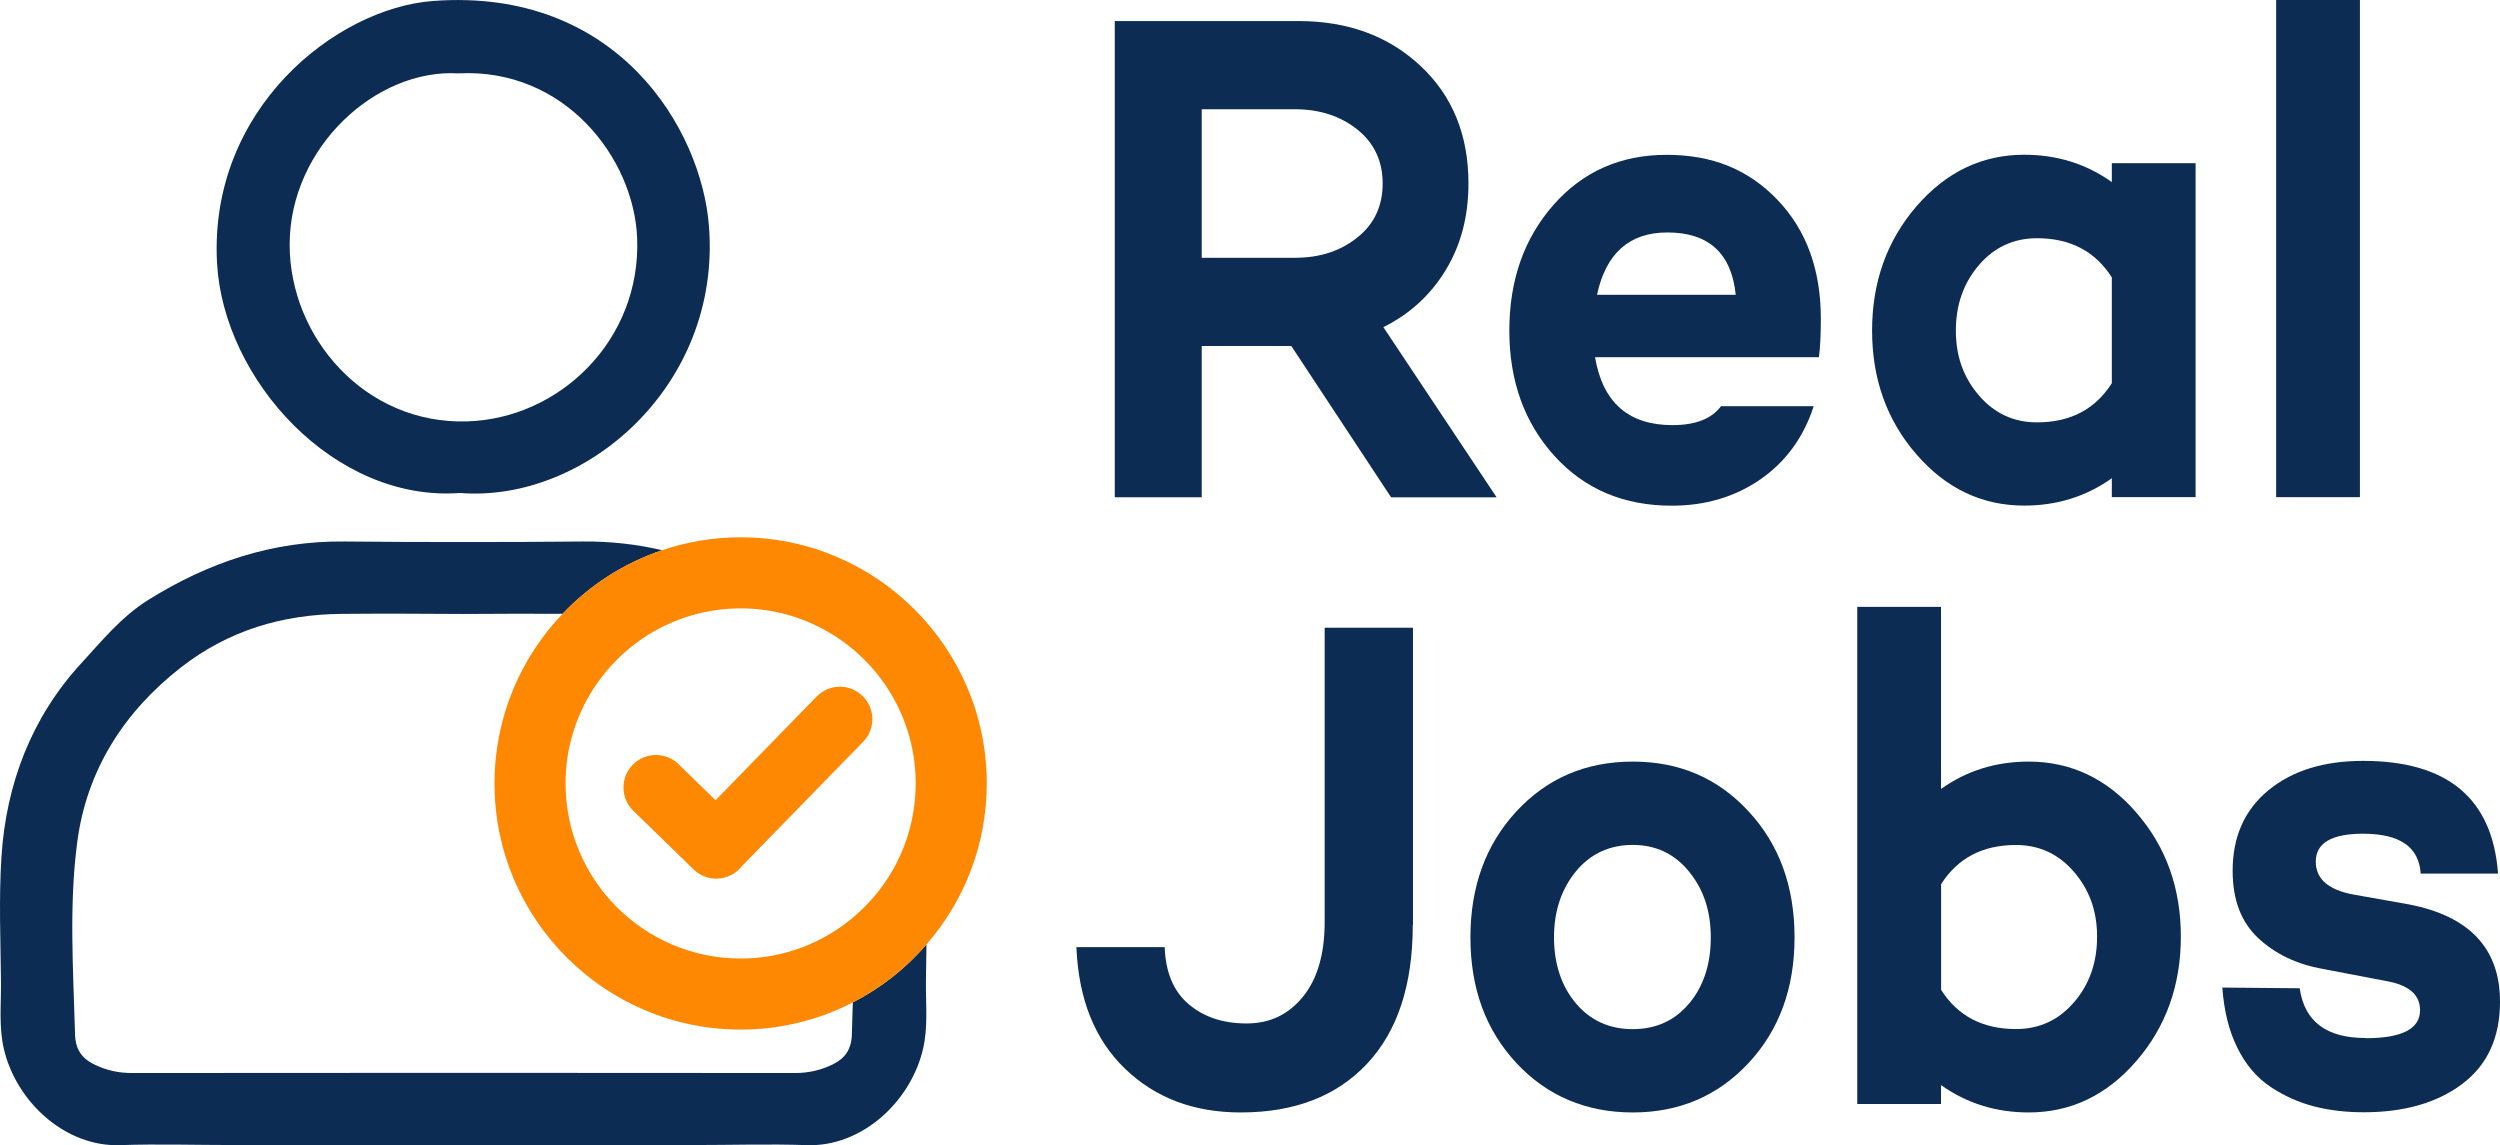 <?xml version="1.0" encoding="UTF-8"?>
<svg id="Calque_2" data-name="Calque 2" xmlns="http://www.w3.org/2000/svg" viewBox="0 0 281.45 128.92">
  <defs>
    <style>
      .cls-1 {
        fill: #fe8802;
      }

      .cls-2 {
        fill: #0c2c54;
      }
    </style>
  </defs>
  <g id="logo_1" data-name="logo 1">
    <g>
      <path class="cls-2" d="m104.3,106.33c-2.3,2.67-5.12,4.9-8.29,6.52-.04,1.21-.08,2.41-.11,3.62-.04,1.65-.76,2.69-2.19,3.38-1.33.64-2.69.95-4.18.95-12.44-.01-24.9-.02-37.34-.02h-.03c-12.44,0-24.9.01-37.34.02-1.49,0-2.85-.31-4.18-.95-1.43-.69-2.15-1.73-2.19-3.38-.2-7.24-.7-14.54.25-21.7,1.06-8.01,5.2-14.59,11.68-19.64,5.35-4.17,11.44-5.96,18.08-6.02,4.57-.04,9.13-.02,13.7.01h.03c3.72-.02,7.43-.04,11.15-.02,3.06-3.23,6.9-5.71,11.21-7.16-2.88-.67-5.86-1.01-8.96-.98-4.47.05-8.94.06-13.4.06h-.03c-4.46,0-8.93-.01-13.4-.06-8.06-.08-15.27,2.34-22.06,6.57-3.05,1.91-5.26,4.65-7.56,7.15C3.55,80.75.68,88.27.16,96.51c-.3,4.69-.09,9.41-.05,14.12.02,2.49-.25,5.01.33,7.48,1.42,6.02,6.98,11.02,13.06,10.81,4.28-.15,8.57-.01,12.86-.01h51.63c4.29,0,8.58-.14,12.86.01,6.08.21,11.64-4.79,13.06-10.81.58-2.47.31-4.99.33-7.48.01-1.43.04-2.87.06-4.3Z"/>
      <path class="cls-2" d="m79.82,25.52C78.99,14.48,69.46-1.45,48.74.11c-10.94.83-25.23,12.16-24.31,29.47.71,13.14,13.17,26.97,27.36,25.92,14,1.12,29.4-11.98,28.03-29.98Zm-27.23,21.92c-11.53.35-19.99-9.49-19.98-19.91.01-10.95,9.73-19.81,18.98-19.27,11.98-.63,19.79,9.55,20.14,18.55.45,11.5-8.75,20.32-19.14,20.63Z"/>
      <g>
        <path class="cls-1" d="m83.38,60.49c-3.08,0-6.05.51-8.82,1.45h-.01c-4.31,1.45-8.15,3.93-11.21,7.16-4.75,4.96-7.67,11.7-7.67,19.1,0,15.28,12.43,27.71,27.71,27.71,4.55,0,8.84-1.1,12.63-3.06,3.17-1.62,5.99-3.85,8.29-6.52,4.23-4.86,6.79-11.2,6.79-18.13,0-15.28-12.43-27.71-27.71-27.71Zm19.68,28.77c-.29,5.55-2.89,10.5-6.86,13.89-3.45,2.97-7.92,4.76-12.82,4.76-10.87,0-19.71-8.84-19.71-19.71,0-7.83,4.59-14.6,11.21-17.78,2.57-1.24,5.46-1.93,8.5-1.93,2.59,0,5.07.5,7.33,1.42,7.25,2.91,12.38,10.01,12.38,18.29,0,.36-.01.71-.03,1.06Z"/>
        <path class="cls-1" d="m97.17,83.51l-3.6,3.69-10.08,10.34-.03.03c-.06.09-.13.17-.21.25-1.41,1.44-3.72,1.47-5.17.06l-6.79-6.61c-1.44-1.41-1.47-3.72-.06-5.17.71-.73,1.66-1.1,2.61-1.1s1.84.34,2.55,1.03l4.17,4.06,9.11-9.35,2.27-2.32c1.4-1.45,3.72-1.48,5.16-.07,1.45,1.41,1.48,3.72.07,5.16Z"/>
      </g>
    </g>
    <g>
      <path class="cls-2" d="m145.37,38.95h-10.08v17.03h-9.79V2.37h20.67c5.57,0,10.15,1.68,13.75,5.05,3.6,3.36,5.4,7.78,5.4,13.24,0,3.68-.85,6.93-2.56,9.74-1.7,2.81-4.04,4.95-7.02,6.43l12.75,19.16h-11.88l-11.23-17.03Zm-10.08-9.93h10.51c2.78,0,5.12-.76,7.02-2.29,1.9-1.52,2.84-3.55,2.84-6.07s-.95-4.55-2.84-6.07c-1.9-1.52-4.24-2.29-7.02-2.29h-10.51v16.71Z"/>
      <path class="cls-2" d="m204.77,40.21h-25.2c.86,5.1,3.77,7.65,8.71,7.65,2.59,0,4.42-.71,5.47-2.13h10.44c-1.15,3.52-3.16,6.27-6.01,8.24-2.86,1.97-6.18,2.96-9.97,2.96-5.42,0-9.83-1.87-13.21-5.6s-5.08-8.44-5.08-14.11,1.66-10.39,4.97-14.15c3.31-3.76,7.56-5.64,12.75-5.64s9.25,1.69,12.49,5.09,4.86,7.84,4.86,13.36c0,1.84-.07,3.28-.22,4.34Zm-24.99-7.02h15.63c-.48-4.68-3.05-7.02-7.7-7.02-4.27,0-6.91,2.34-7.92,7.02Z"/>
      <path class="cls-2" d="m247.18,18.37v37.6h-9.43v-2.13c-2.88,2.05-6.17,3.08-9.86,3.08-4.75,0-8.8-1.92-12.13-5.76-3.34-3.84-5-8.49-5-13.95s1.67-10.13,5-13.99c3.34-3.86,7.38-5.8,12.13-5.8,3.7,0,6.98,1.03,9.86,3.08v-2.13h9.43Zm-9.43,24.76v-11.9c-1.87-2.94-4.68-4.41-8.42-4.41-2.64,0-4.82,1.01-6.55,3.03-1.73,2.02-2.59,4.48-2.59,7.37s.86,5.27,2.59,7.29c1.73,2.02,3.91,3.04,6.55,3.04,3.75,0,6.55-1.47,8.42-4.41Z"/>
      <path class="cls-2" d="m265.68,0v55.97h-9.43V0h9.43Z"/>
      <path class="cls-2" d="m159.05,104.11c0,6.78-1.72,12-5.15,15.65-3.43,3.65-8.17,5.48-14.22,5.48-5.28,0-9.62-1.64-13.03-4.93-3.41-3.28-5.23-7.84-5.47-13.68h9.94c.1,2.84,1,4.98,2.7,6.42,1.7,1.45,3.88,2.17,6.52,2.17s4.7-1,6.34-3c1.63-2,2.45-4.81,2.45-8.44v-33.11h9.94v33.43Z"/>
      <path class="cls-2" d="m196.85,91.34c3.46,3.73,5.18,8.46,5.18,14.19s-1.73,10.45-5.18,14.15c-3.46,3.7-7.8,5.56-13.03,5.56s-9.65-1.85-13.1-5.56c-3.46-3.71-5.18-8.42-5.18-14.15s1.73-10.46,5.18-14.19c3.46-3.73,7.82-5.6,13.1-5.6s9.58,1.87,13.03,5.6Zm-6.66,21.6c1.61-1.94,2.41-4.41,2.41-7.41s-.82-5.41-2.45-7.41-3.74-3-6.34-3-4.78,1-6.41,3-2.45,4.47-2.45,7.41.82,5.47,2.45,7.41,3.77,2.92,6.41,2.92,4.76-.97,6.37-2.92Z"/>
      <path class="cls-2" d="m240.52,91.5c3.34,3.84,5,8.49,5,13.95s-1.67,10.13-5,13.99c-3.34,3.86-7.38,5.8-12.13,5.8-3.7,0-6.98-1.03-9.87-3.08v2.13h-9.43v-55.97h9.43v20.5c2.88-2.05,6.17-3.08,9.87-3.08,4.75,0,8.8,1.92,12.13,5.75Zm-7.02,21.33c1.73-2.02,2.59-4.48,2.59-7.37s-.86-5.27-2.59-7.29c-1.73-2.02-3.91-3.04-6.55-3.04-3.74,0-6.55,1.47-8.42,4.41v11.9c1.87,2.94,4.68,4.41,8.42,4.41,2.64,0,4.83-1.01,6.55-3.03Z"/>
      <path class="cls-2" d="m266.33,116.88c4.08,0,6.12-1.05,6.12-3.15,0-1.68-1.18-2.76-3.53-3.23l-7.42-1.42c-2.93-.52-5.35-1.68-7.27-3.47s-2.88-4.31-2.88-7.57c0-3.84,1.34-6.86,4.03-9.07,2.69-2.21,6.24-3.31,10.66-3.31,9.5,0,14.57,4.23,15.19,12.69h-8.71c-.19-3-2.35-4.49-6.48-4.49-3.55,0-5.33,1.05-5.33,3.15,0,1.94,1.42,3.18,4.25,3.7l6.19,1.1c6.86,1.31,10.3,4.97,10.3,10.96,0,4.05-1.42,7.13-4.25,9.26-2.83,2.13-6.53,3.19-11.09,3.19-2.02,0-3.89-.22-5.62-.67s-3.36-1.18-4.9-2.21c-1.54-1.03-2.77-2.48-3.71-4.38-.94-1.89-1.5-4.15-1.69-6.78l8.71.08c.53,3.73,3,5.6,7.42,5.6Z"/>
    </g>
  </g>
</svg>